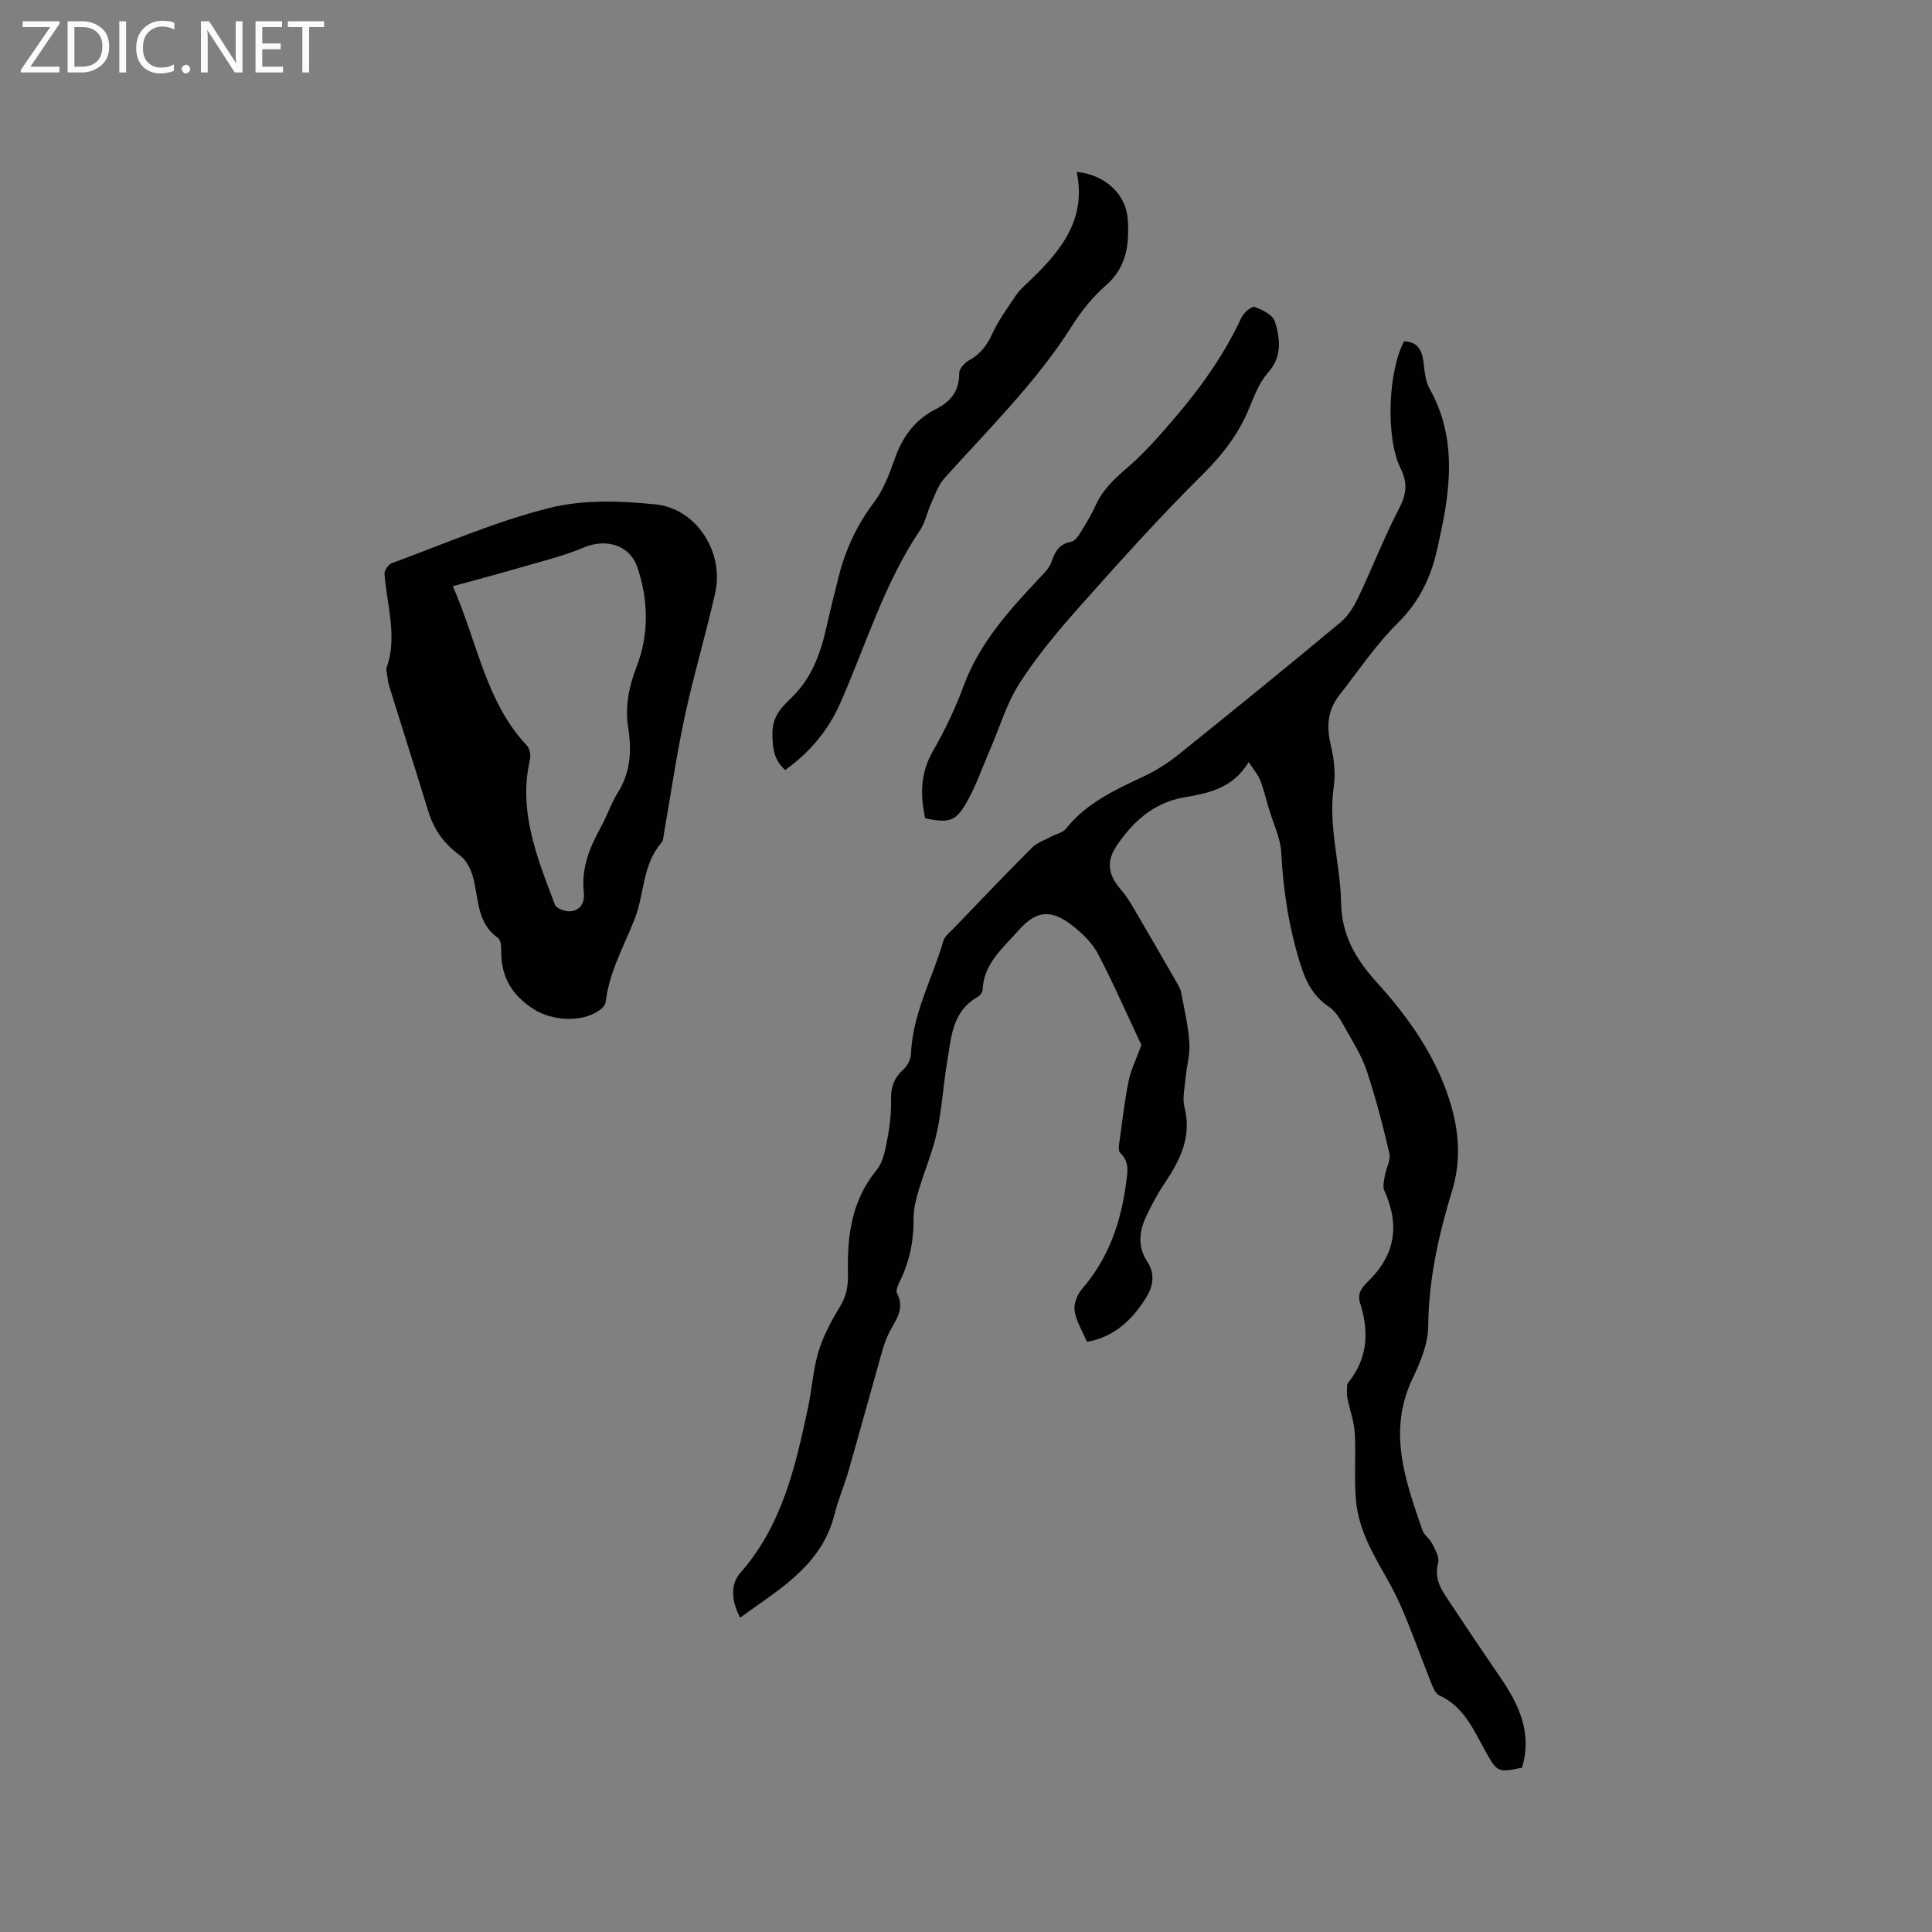 <svg enable-background="new 0 0 400 400" viewBox="0 0 400 400" xmlns="http://www.w3.org/2000/svg"><rect x="0" y="0" width="400" height="400" fill="#808080" stroke="none"/><g fill="#fcfbfa"><path d="m12.4 4.8-6.1 9h6v1.2h-8v-.5l6.1-8.9h-5.7v-1.2h7.6v.4z"/><path d="m14 15v-10.6h3c1.6 0 2.9.5 4 1.4s1.6 2.2 1.6 3.8-.5 3-1.6 3.9-2.4 1.5-4 1.5zm1.4-9.4v8.2h1.6c1.3 0 2.4-.4 3.1-1.1s1.1-1.8 1.1-3.1-.4-2.3-1.2-3-1.8-1-3.1-1z"/><path d="m26.1 4.4v10.6h-1.4v-10.6z"/><path d="m36.1 14.6c-.8.4-1.8.6-2.9.6-1.5 0-2.7-.5-3.6-1.4s-1.4-2.2-1.4-3.8c0-1.7.5-3.1 1.5-4.1s2.3-1.6 3.9-1.6c1 0 1.8.1 2.5.4v1.4c-.8-.4-1.6-.6-2.5-.6-1.2 0-2.1.4-2.9 1.2s-1.1 1.8-1.1 3.2c0 1.3.3 2.3 1 3s1.6 1.1 2.7 1.1c1 0 2-.2 2.7-.7v1.3z"/><path d="m37.6 14.3c0-.2.1-.5.3-.6s.4-.3.6-.3c.3 0 .5.1.6.3s.3.4.3.6-.1.4-.3.6-.4.3-.6.3c-.3 0-.5-.1-.6-.3s-.3-.4-.3-.6z"/><path d="m50.2 15h-1.6l-5.3-8.2c-.2-.2-.3-.5-.4-.7 0 .2.1.7.1 1.5v7.4h-1.4v-10.6h1.7l5.2 8.1c.2.4.4.6.4.7 0-.3-.1-.8-.1-1.5v-7.3h1.4z"/><path d="m58.6 15h-5.7v-10.6h5.5v1.2h-4.1v3.4h3.8v1.2h-3.8v3.6h4.3z"/><path d="m67.1 5.6h-3.1v9.4h-1.4v-9.4h-3v-1.2h7.5z"/></g><path d="m153.24 334.92c-1.8-3.45-2.1-6.85.06-9.3 8.67-9.86 11.4-22.03 14.01-34.29.82-3.83 1.03-7.82 2.16-11.54 1-3.27 2.69-6.39 4.48-9.34 1.35-2.22 1.67-4.37 1.61-6.89-.18-7.68.75-15.03 5.95-21.35 1.43-1.74 1.82-4.46 2.28-6.82.5-2.59.74-5.27.69-7.91-.05-2.54.73-4.42 2.61-6.11.83-.75 1.48-2.12 1.52-3.23.34-8.35 4.47-15.59 6.72-23.38.27-.93 1.26-1.67 1.99-2.43 5.44-5.65 10.85-11.33 16.4-16.88 1.04-1.04 2.62-1.53 3.97-2.26 1-.54 2.33-.78 2.98-1.59 4.26-5.35 10.19-8.08 16.16-10.87 2.55-1.2 5.01-2.77 7.21-4.54 11.24-9.03 22.43-18.12 33.51-27.35 1.6-1.33 2.81-3.35 3.72-5.27 2.86-6 5.25-12.24 8.32-18.13 1.56-2.99 1.94-5.32.39-8.46-3.17-6.45-2.57-20.15.72-26.32 2.58.09 3.64 1.59 3.98 4.01.27 1.98.37 4.17 1.31 5.84 4.79 8.48 4.61 17.42 2.95 26.56-.38 2.08-.85 4.15-1.29 6.22-1.28 6-3.69 11.19-8.24 15.68-4.56 4.51-8.2 9.96-12.18 15.05-2.4 3.07-2.61 6.45-1.71 10.22.67 2.79 1.03 5.84.62 8.65-1.19 8.16 1.37 16 1.52 24.01.12 6.65 2.93 11.55 7.34 16.43 6.83 7.53 12.73 15.9 15.55 25.95 1.6 5.71 1.86 11.43.1 17.22-2.78 9.13-4.87 18.35-4.95 28.04-.03 3.64-1.61 7.48-3.24 10.87-5.23 10.92-1.5 21.11 2.02 31.36.36 1.04 1.53 1.78 2.03 2.81.62 1.26 1.55 2.85 1.24 4-.73 2.7.19 4.8 1.54 6.84 3.73 5.66 7.51 11.29 11.34 16.88 3.9 5.67 6.64 11.58 4.48 18.69-4.95 1.01-5.13.94-7.46-3.22-2.52-4.49-4.48-9.4-9.67-11.76-.79-.36-1.28-1.62-1.66-2.56-2.21-5.5-4.14-11.12-6.56-16.53-1.93-4.31-4.63-8.26-6.58-12.56-1.24-2.72-2.18-5.74-2.44-8.7-.42-4.63.02-9.32-.25-13.97-.14-2.43-1.05-4.82-1.52-7.24-.16-.85-.1-1.75-.06-2.62.01-.29.23-.59.43-.84 3.87-4.94 4.08-10.41 2.28-16.12-.61-1.94.12-3.09 1.47-4.4 5.78-5.59 6.79-11.7 3.52-18.98-.39-.87-.05-2.13.13-3.18.26-1.52 1.24-3.15.92-4.5-1.33-5.74-2.82-11.47-4.68-17.07-1.02-3.08-2.81-5.93-4.42-8.78-.91-1.62-1.88-3.49-3.34-4.46-3.32-2.2-4.84-5.2-5.99-8.88-2.37-7.55-3.55-15.2-3.96-23.08-.16-3.06-1.66-6.05-2.55-9.07-.59-1.98-1.06-4.01-1.81-5.93-.45-1.15-1.32-2.13-2.38-3.76-3.37 5.55-8.43 6.44-13.47 7.33-6.19 1.09-10.44 4.96-13.8 9.89-2.3 3.37-1.85 6.11.79 9.16.96 1.11 1.78 2.37 2.52 3.64 3 5.09 5.94 10.21 8.89 15.33.41.72.91 1.46 1.06 2.25.67 3.47 1.48 6.95 1.72 10.46.17 2.46-.56 4.97-.79 7.47-.18 1.98-.68 4.1-.21 5.95 1.53 6.06-.87 10.88-4.07 15.64-1.47 2.18-2.72 4.53-3.85 6.9-1.48 3.11-1.82 6.33.2 9.39 1.7 2.57 1.23 5.09-.23 7.46-2.93 4.76-6.83 8.27-12.26 9.15-.97-2.31-2.24-4.29-2.55-6.41-.21-1.43.56-3.39 1.55-4.54 5.5-6.34 8.06-13.81 9.12-21.96.29-2.21.76-4.32-1.22-6.19-.52-.49-.2-2.02-.06-3.05.54-3.99 1-8 1.82-11.93.48-2.31 1.58-4.48 2.63-7.34-2.74-5.82-5.64-12.46-8.98-18.87-1.18-2.26-3.22-4.24-5.26-5.84-4.54-3.55-7.59-3.16-11.3 1.06-3.18 3.61-7.11 6.78-7.34 12.2-.02.52-.58 1.22-1.07 1.5-5.31 3.03-5.43 8.47-6.28 13.51-.81 4.8-1.08 9.71-2.11 14.46-.88 4.07-2.57 7.97-3.76 11.98-.56 1.9-1.09 3.9-1.07 5.85.05 4.55-.79 8.82-2.78 12.9-.4.82-.97 2.04-.65 2.65 1.8 3.42-.53 5.76-1.8 8.46-.92 1.96-1.44 4.11-2.03 6.2-2.1 7.41-4.13 14.85-6.26 22.25-.85 2.95-2.1 5.79-2.83 8.76-2.65 10.66-11.39 15.52-19.56 21.47z" fill="#010102"/><path d="m79.96 138.42c2.4-6.27.18-12.9-.35-19.6-.06-.71.78-1.94 1.47-2.2 10.82-3.98 21.48-8.64 32.61-11.44 7-1.77 14.8-1.51 22.09-.74 8.48.89 14.16 9.97 12.3 18.29-1.92 8.56-4.45 16.98-6.3 25.56-1.73 8.05-2.9 16.22-4.33 24.34-.11.62-.11 1.4-.48 1.82-3.96 4.5-3.52 10.51-5.5 15.63-2.23 5.74-5.35 11.12-6.07 17.4-.07.61-.73 1.29-1.3 1.69-3.66 2.61-9.76 2.16-13.44-.13-4.66-2.91-6.95-6.77-6.88-12.2.01-.9-.1-2.25-.68-2.65-4.41-3.12-3.97-8.08-5.13-12.47-.45-1.69-1.4-3.63-2.74-4.61-3.23-2.36-5.35-5.25-6.52-9.03-2.67-8.69-5.44-17.34-8.13-26.02-.31-1-.36-2.08-.62-3.64zm13.8-17.05c5.16 11.82 6.82 23.96 15.33 32.99.58.62.84 1.97.64 2.84-2.49 10.77 1.5 20.44 5.17 30.12.3.78 2.16 1.45 3.22 1.35 2.14-.2 2.98-1.92 2.75-3.94-.56-4.99 1.23-9.3 3.56-13.53 1.27-2.31 2.1-4.89 3.49-7.11 2.65-4.23 2.88-8.69 2.14-13.43-.68-4.36.11-8.42 1.75-12.66 2.58-6.65 2.45-13.77.15-20.54-1.61-4.74-6.6-6.01-11.11-4.1-4.15 1.75-8.59 2.82-12.93 4.09-4.49 1.32-9.04 2.51-14.16 3.92z" fill="#010102"/><path d="m162.56 159.42c-2.25-2.04-2.58-4.19-2.64-7.26-.08-4.02 1.98-5.76 4.26-8.03 3.97-3.95 5.76-9.03 6.95-14.38.78-3.51 1.66-7 2.54-10.48 1.41-5.59 3.8-10.66 7.32-15.32 1.93-2.55 3.13-5.76 4.21-8.83 1.61-4.6 4.16-8.22 8.58-10.43 3.07-1.53 4.85-3.79 4.82-7.46-.01-.92 1.18-2.18 2.14-2.7 2.37-1.3 3.68-3.19 4.79-5.61 1.26-2.73 3.1-5.19 4.77-7.72.58-.87 1.36-1.63 2.13-2.35 6.68-6.31 12.65-12.95 10.49-23.26 5.89.56 10.2 4.65 10.56 9.73.37 5.18-.16 10-4.57 13.82-2.68 2.33-5.02 5.24-6.92 8.26-7.41 11.75-17.29 21.38-26.46 31.62-1.33 1.48-1.99 3.58-2.85 5.45-.78 1.71-1.12 3.7-2.15 5.22-7.49 11.09-11.25 23.89-16.59 35.95-2.49 5.63-6.34 10.18-11.38 13.78z" fill="#010102"/><path d="m191.56 169.44c-1.08-4.91-1-9.41 1.57-13.89 2.47-4.3 4.64-8.83 6.35-13.48 3.33-9.02 9.57-15.85 15.97-22.64.86-.91 1.82-1.89 2.21-3.02.74-2.12 1.59-3.79 4.09-4.23.74-.13 1.47-1.14 1.94-1.9 1.17-1.89 2.31-3.81 3.24-5.83 1.46-3.17 3.85-5.37 6.47-7.62 3.49-3 6.57-6.52 9.58-10.03 5.53-6.44 10.46-13.29 14.05-21.06.46-1 2.13-2.41 2.73-2.19 1.61.58 3.8 1.67 4.2 3.02 1.08 3.59 1.57 7.26-1.5 10.68-1.9 2.13-2.91 5.12-4.07 7.83-2.21 5.14-5.48 9.29-9.5 13.26-8.65 8.56-16.8 17.64-24.9 26.73-4.57 5.13-9.06 10.44-12.78 16.19-2.77 4.27-4.25 9.38-6.31 14.12-1.51 3.49-2.76 7.12-4.6 10.43-2.38 4.29-3.64 4.63-8.74 3.63z" fill="#010102"/></svg>